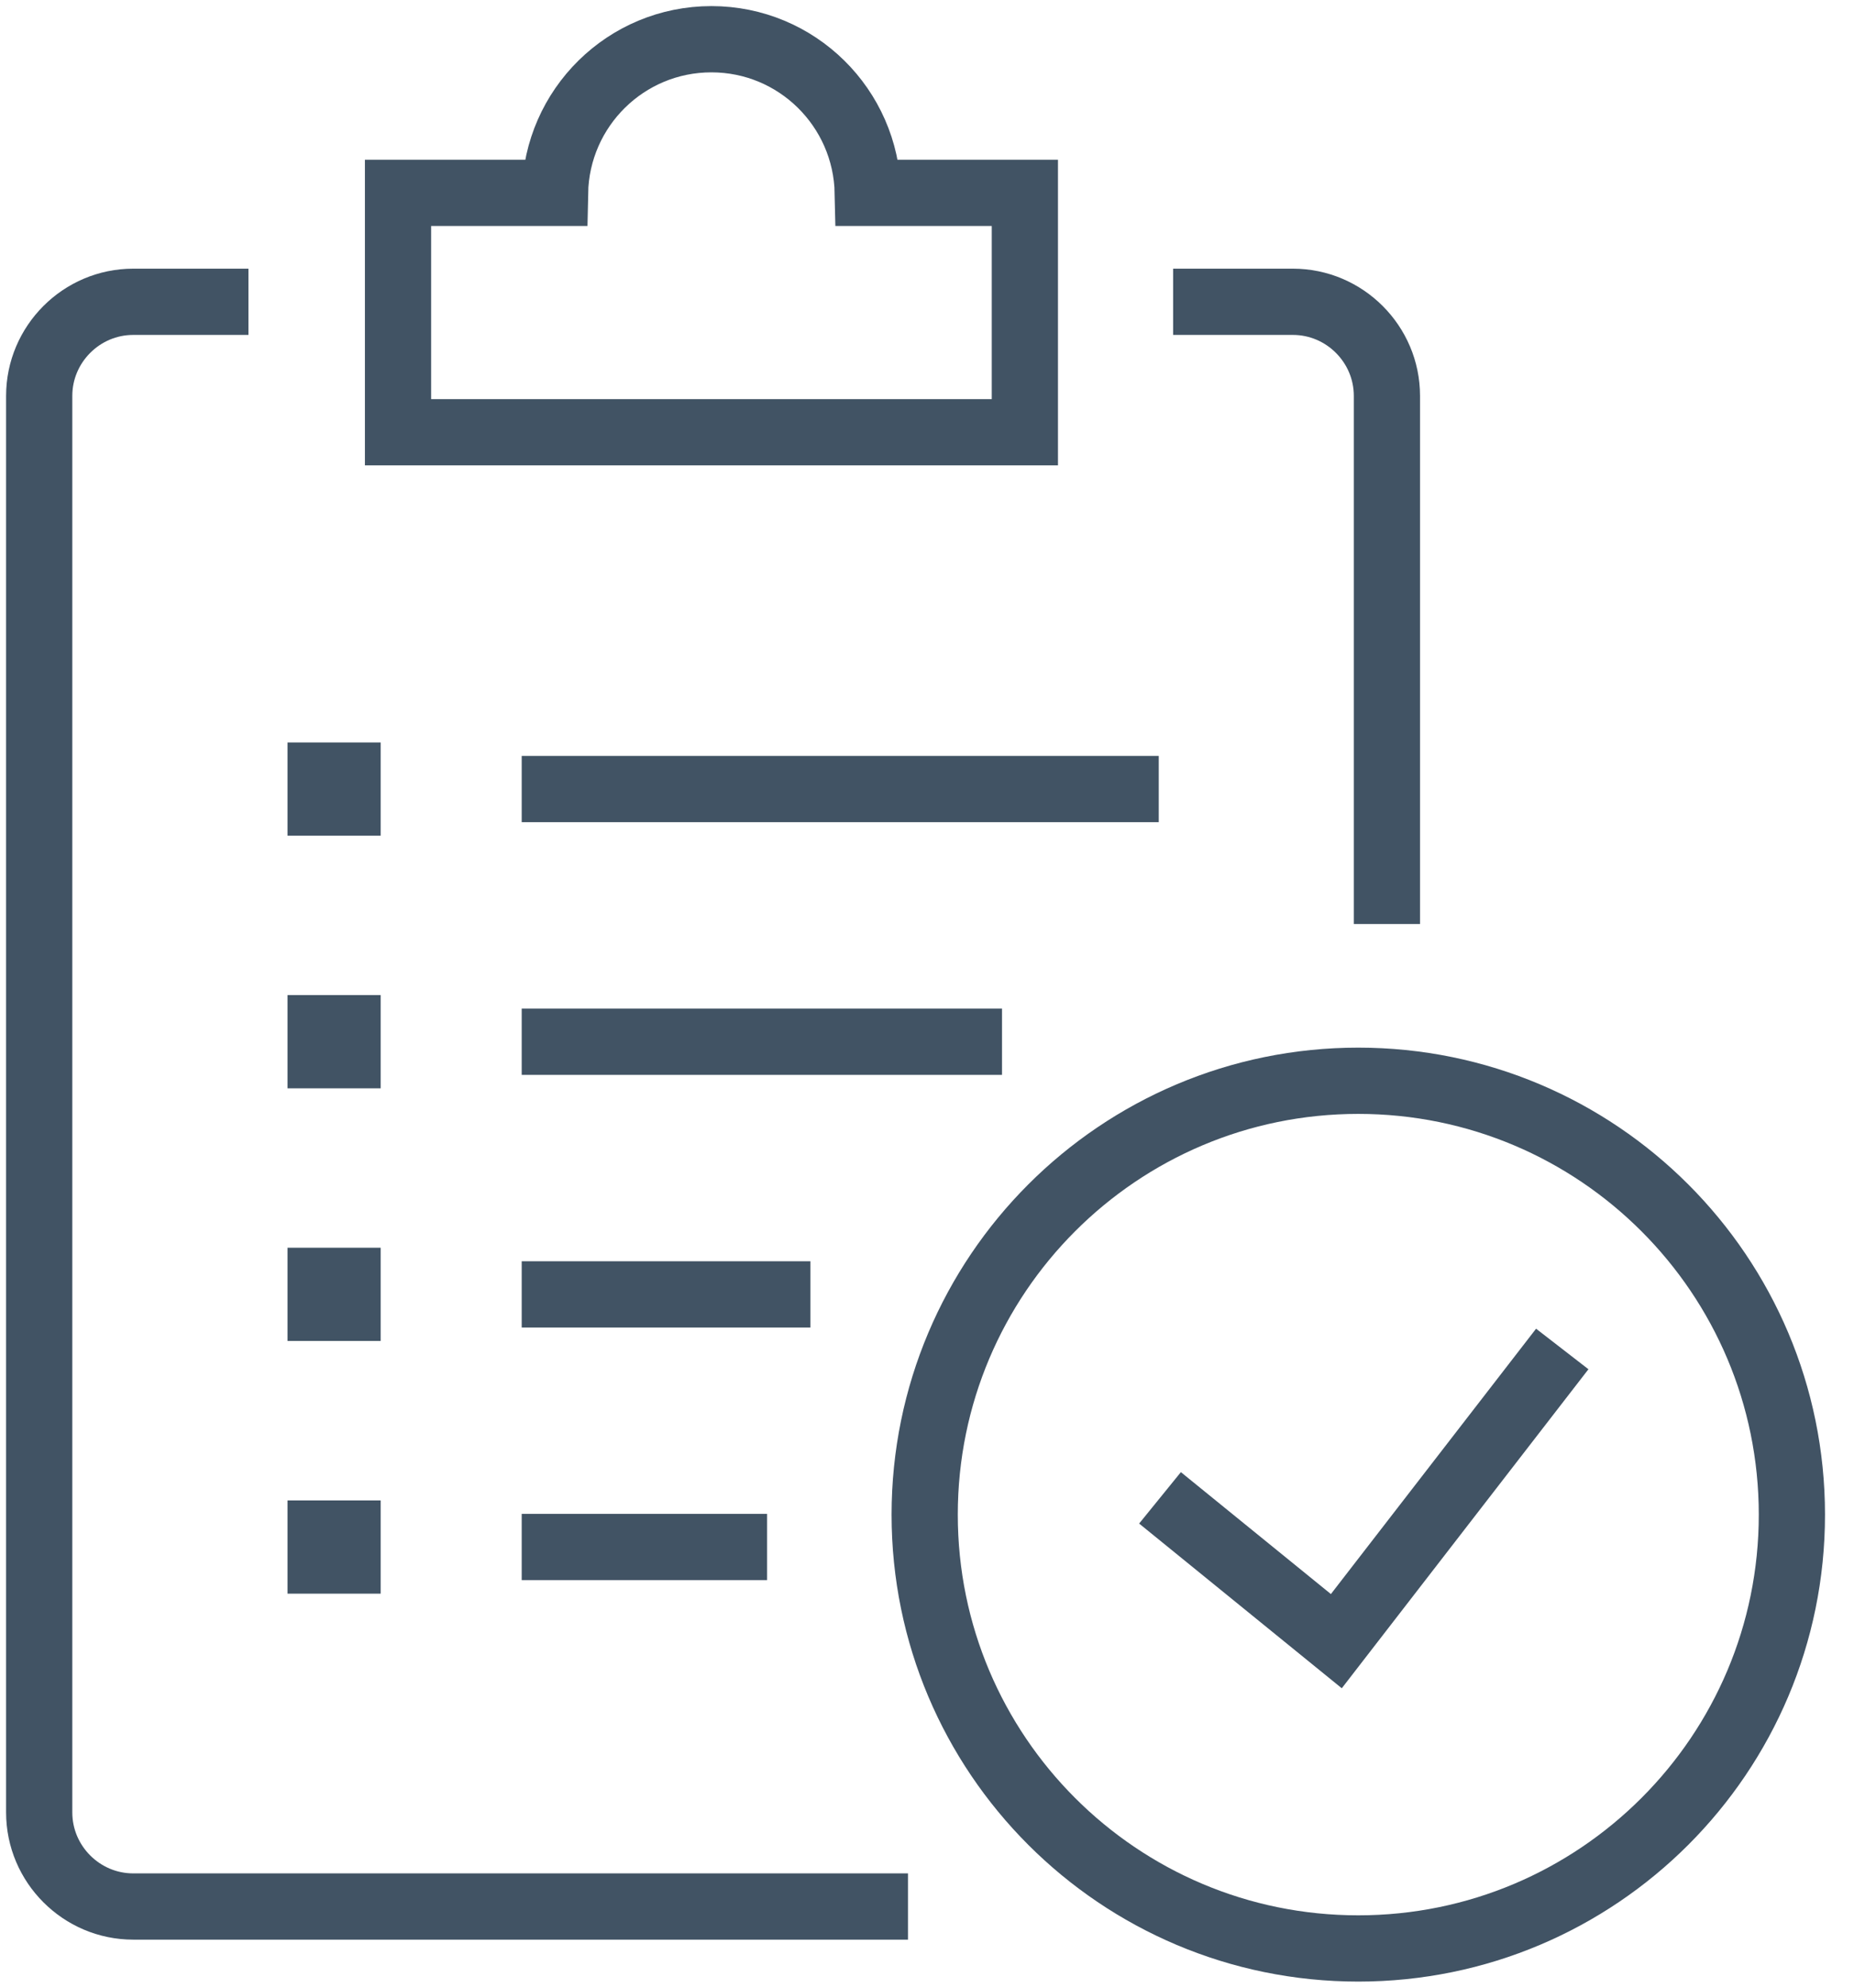 <?xml version="1.0" encoding="UTF-8"?>
<svg width="28px" height="30px" viewBox="0 0 28 30" version="1.1" xmlns="http://www.w3.org/2000/svg" xmlns:xlink="http://www.w3.org/1999/xlink">
    <title>Group 6</title>
    <defs>
        <polygon id="path-1" points="0 30 27.654 30 27.654 0 0 0"></polygon>
    </defs>
    <g id="Symbols" stroke="none" stroke-width="1" fill="none" fill-rule="evenodd">
        <g id="Plus" transform="translate(-297, -9)">
            <g id="Group-41" transform="translate(297, 0)">
                <g id="Group-6" transform="translate(0, 9)">
                    <path d="M13.713,28.775 L2.012,28.775 C1.231,28.775 0.592,28.136 0.592,27.355 L0.592,5.975 C0.592,5.194 1.231,4.555 2.012,4.555 L3.752,4.555" id="Stroke-1" stroke="#415364" stroke-linejoin="round"></path>
                    <path d="M17.717,4.555 L19.526,4.555 C20.307,4.555 20.946,5.194 20.946,5.975 L20.946,13.946" id="Stroke-3" stroke="#415364" stroke-linejoin="round"></path>
                    <path d="M27.062,22.861 C27.062,26.477 24.13,29.408 20.513,29.408 C16.897,29.408 13.965,26.477 13.965,22.861 C13.965,19.244 16.897,16.312 20.513,16.312 C24.13,16.312 27.062,19.244 27.062,22.861 Z" id="Stroke-5" stroke="#415364"></path>
                    <polyline id="Stroke-7" stroke="#415364" points="17.519 22.607 20.182 24.77 23.594 20.36"></polyline>
                    <path d="M15.478,2.911 L13.106,2.911 C13.08,1.626 12.035,0.592 10.744,0.592 C9.453,0.592 8.407,1.626 8.382,2.911 L6.011,2.911 L6.011,6.524 L15.478,6.524 L15.478,2.911 Z" id="Stroke-9" stroke="#415364" stroke-linecap="round"></path>
                    <mask id="mask-2" fill="white">
                        <use xlink:href="#path-1"></use>
                    </mask>
                    <g id="Clip-12"></g>
                    <polygon id="Fill-11" fill="#415364" mask="url(#mask-2)" points="4.842 12.113 5.249 12.113 5.249 11.706 4.842 11.706"></polygon>
                    <polygon id="Stroke-13" stroke="#415364" mask="url(#mask-2)" points="4.842 12.113 5.249 12.113 5.249 11.706 4.842 11.706"></polygon>
                    <line x1="7.879" y1="11.909" x2="17.5" y2="11.909" id="Stroke-14" stroke="#415364" mask="url(#mask-2)"></line>
                    <polygon id="Fill-15" fill="#415364" mask="url(#mask-2)" points="4.842 15.926 5.249 15.926 5.249 15.519 4.842 15.519"></polygon>
                    <polygon id="Stroke-16" stroke="#415364" mask="url(#mask-2)" points="4.842 15.926 5.249 15.926 5.249 15.519 4.842 15.519"></polygon>
                    <line x1="7.879" y1="15.723" x2="15.133" y2="15.723" id="Stroke-17" stroke="#415364" mask="url(#mask-2)"></line>
                    <polygon id="Fill-18" fill="#415364" mask="url(#mask-2)" points="4.842 19.739 5.249 19.739 5.249 19.332 4.842 19.332"></polygon>
                    <polygon id="Stroke-19" stroke="#415364" mask="url(#mask-2)" points="4.842 19.739 5.249 19.739 5.249 19.332 4.842 19.332"></polygon>
                    <line x1="7.879" y1="19.536" x2="12.239" y2="19.536" id="Stroke-20" stroke="#415364" mask="url(#mask-2)"></line>
                    <polygon id="Fill-21" fill="#415364" mask="url(#mask-2)" points="4.842 23.553 5.249 23.553 5.249 23.146 4.842 23.146"></polygon>
                    <polygon id="Stroke-22" stroke="#415364" mask="url(#mask-2)" points="4.842 23.553 5.249 23.553 5.249 23.146 4.842 23.146"></polygon>
                    <line x1="7.879" y1="23.349" x2="11.585" y2="23.349" id="Stroke-23" stroke="#415364" mask="url(#mask-2)"></line>
                </g>
            </g>
        </g>
    </g>
</svg>